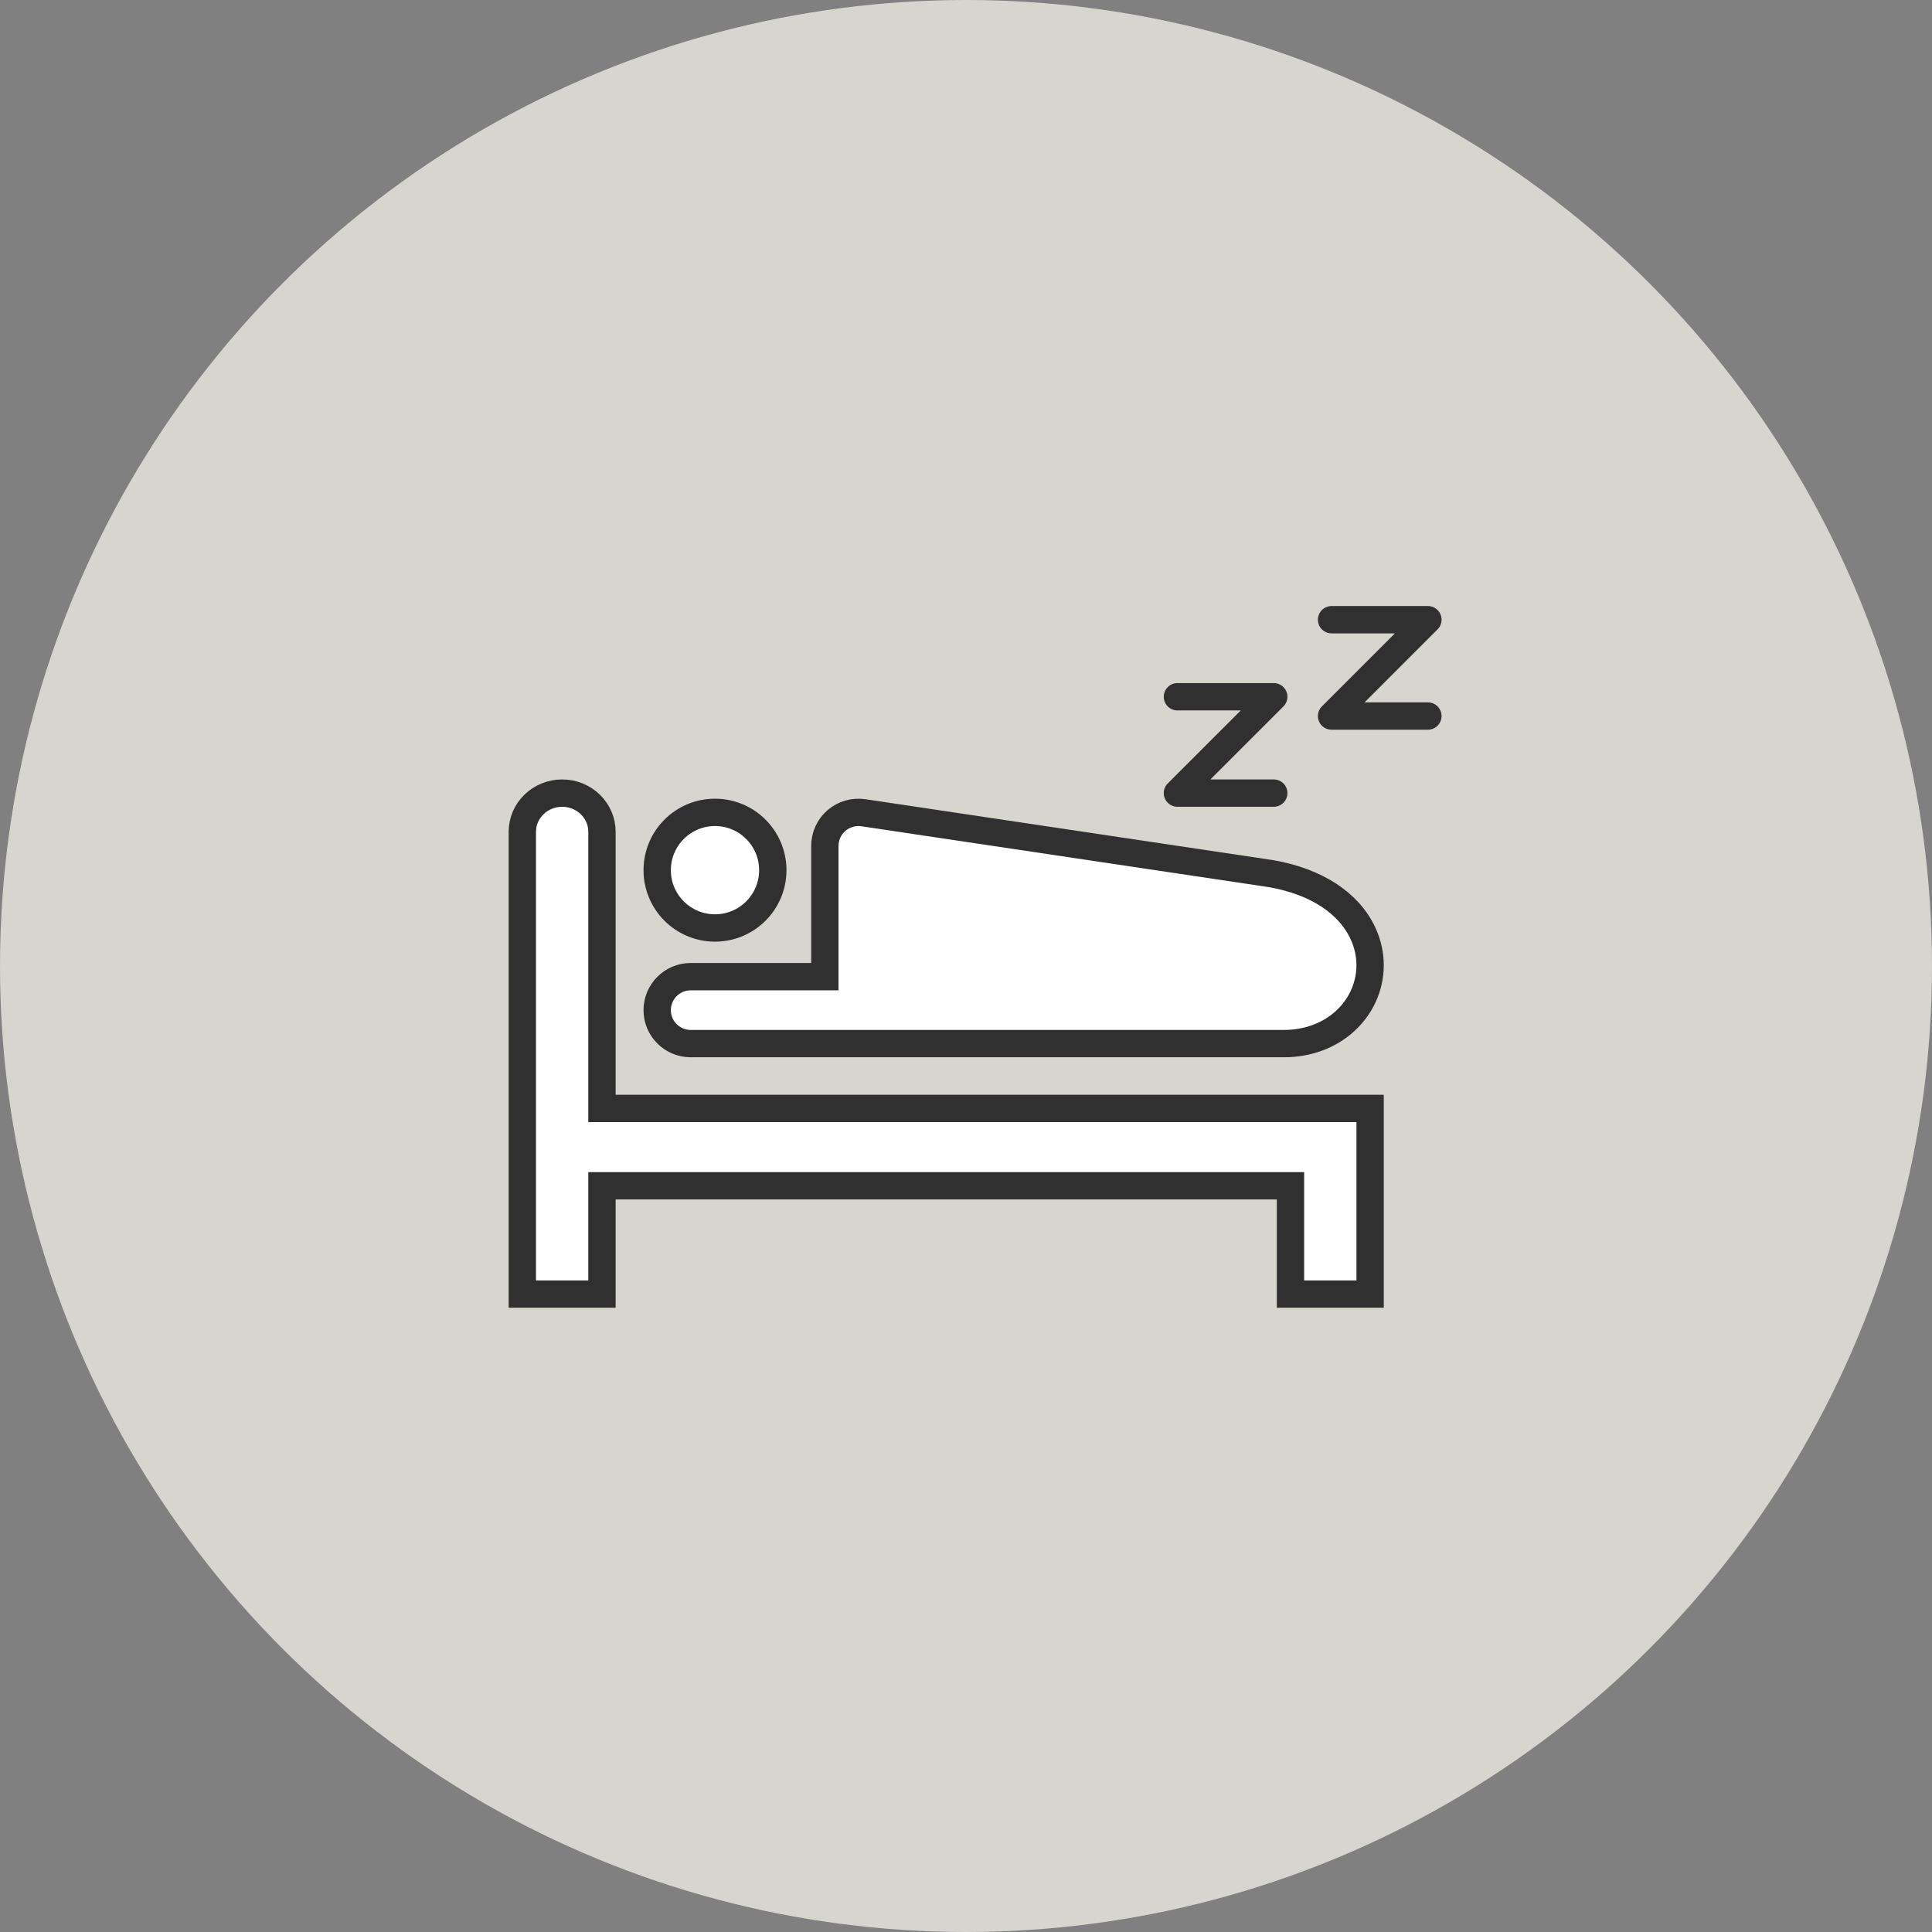 <svg width="106" height="106" viewBox="0 0 106 106" fill="none" xmlns="http://www.w3.org/2000/svg">
<rect x="0" y="0" width="106" height="106" fill="#808080" stroke="none"/>
<circle opacity="0.8" cx="53" cy="53" r="53" fill="#ECE9E3"/>
<mask id="mask0_13513_1243" style="mask-type:alpha" maskUnits="userSpaceOnUse" x="26" y="26" width="54" height="54">
<rect x="26" y="26" width="54" height="54" fill="#D9D9D9"/>
</mask>
<g mask="url(#mask0_13513_1243)">
<path d="M39.228 50.914C40.98 50.914 42.4 49.494 42.4 47.743C42.4 45.991 40.98 44.571 39.228 44.571C37.477 44.571 36.057 45.99 36.057 47.743C36.057 49.494 37.477 50.914 39.228 50.914Z" fill="white" stroke="#303030" stroke-width="1.5" stroke-miterlimit="10" stroke-linecap="round"/>
<path d="M37.897 57.257H70.445C71.731 57.261 72.92 56.818 73.782 56.036C74.212 55.647 74.561 55.177 74.8 54.652C75.04 54.128 75.171 53.55 75.171 52.959C75.171 52.367 75.04 51.769 74.781 51.212C74.397 50.376 73.737 49.65 72.887 49.101C72.035 48.549 70.997 48.16 69.771 47.938L69.713 47.929L47.368 44.591C46.842 44.513 46.298 44.67 45.895 45.016C45.492 45.363 45.256 45.875 45.256 46.408V53.585H37.897C36.88 53.585 36.057 54.407 36.057 55.421C36.057 56.436 36.88 57.257 37.897 57.257Z" fill="white" stroke="#303030" stroke-width="1.5" stroke-miterlimit="10" stroke-linecap="round"/>
<path d="M33.027 60.815V45.637C33.027 44.464 32.05 43.515 30.842 43.515C29.637 43.515 28.658 44.463 28.658 45.637V71H33.027V65.059H70.803V71H75.172V60.815H33.027Z" fill="white" stroke="#303030" stroke-width="1.5" stroke-miterlimit="10" stroke-linecap="round"/>
<path d="M64.6 38.228H69.885L64.6 43.514H69.885" stroke="#303030" stroke-width="1.5" stroke-linecap="round" stroke-linejoin="round"/>
<path d="M73.057 34H78.342L73.057 39.286H78.342" stroke="#303030" stroke-width="1.5" stroke-linecap="round" stroke-linejoin="round"/>
</g>
</svg>
